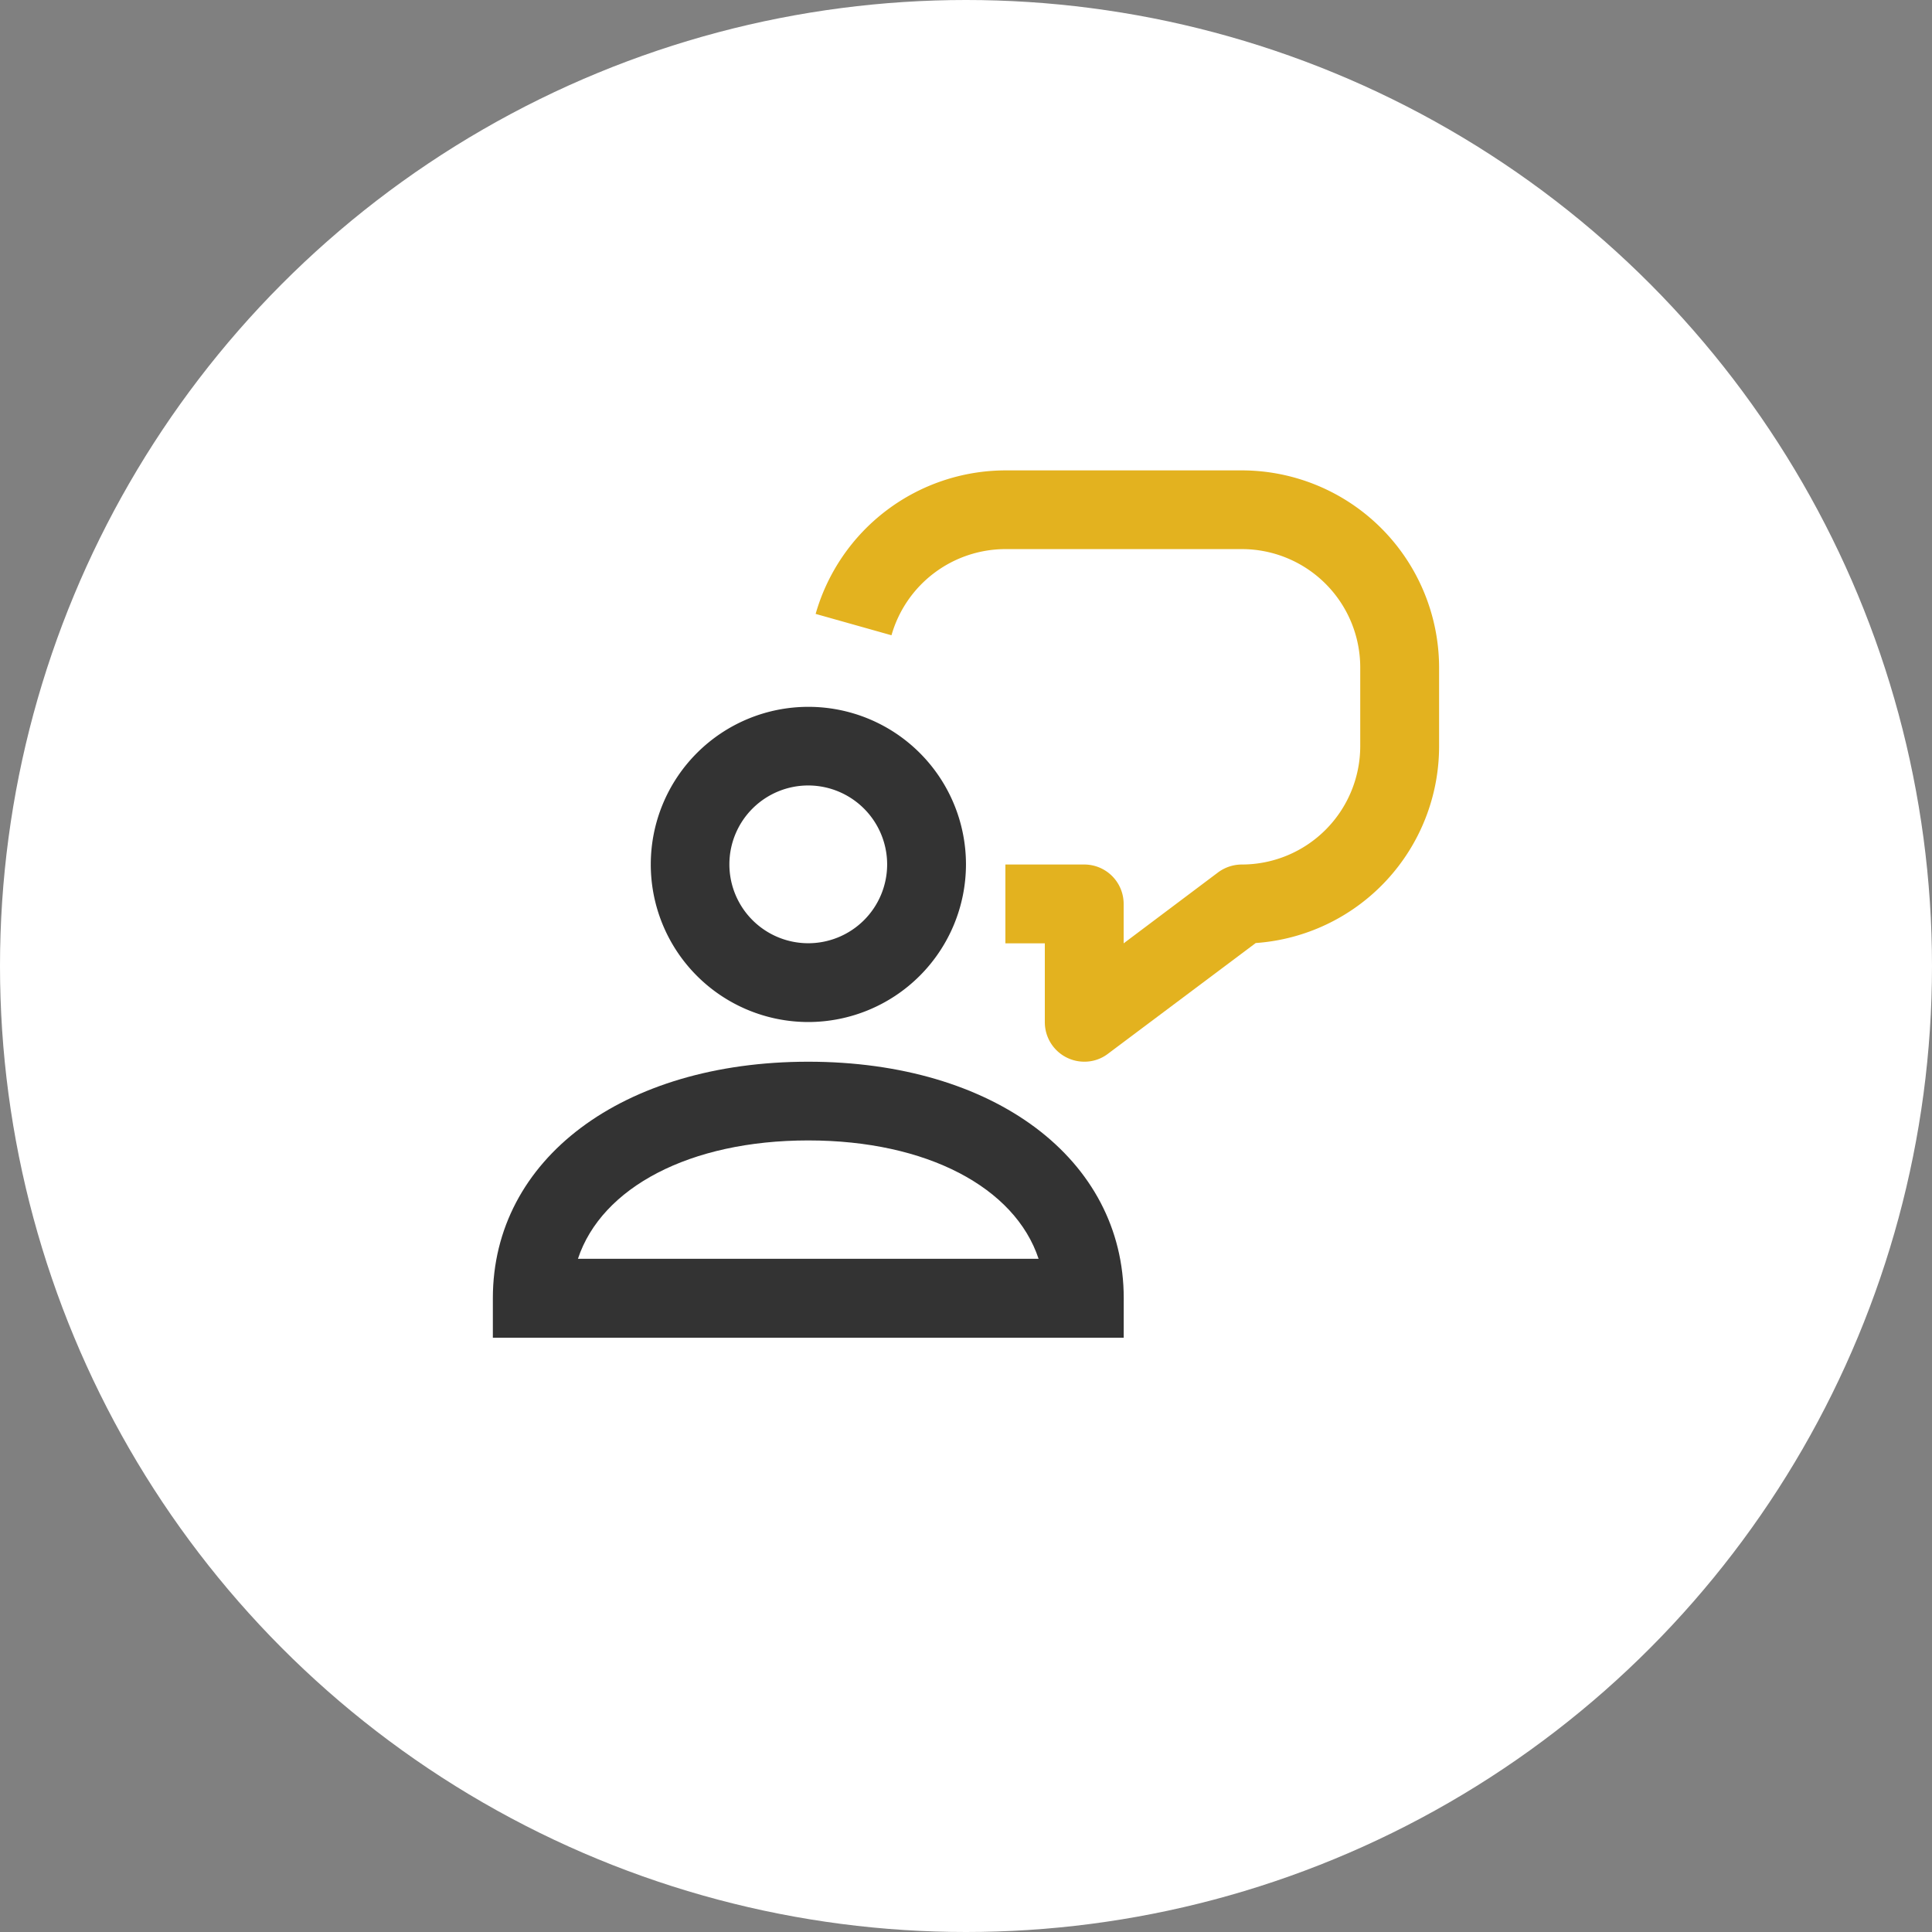 <?xml version="1.0"?>
<svg xmlns="http://www.w3.org/2000/svg" xmlns:xlink="http://www.w3.org/1999/xlink" width="70" height="70" viewBox="0 0 70 70">
  <rect x="0" y="0" width="70" height="70" fill="#808080" stroke="none"/>
  <defs>
    <clipPath id="clip-Icon-engagements-&#xE9;coute">
      <rect width="70" height="70"/>
    </clipPath>
  </defs>
  <g id="Icon-engagements-&#xE9;coute" clip-path="url(#clip-Icon-engagements-&#xE9;coute)">
    <circle id="Ellipse_219" data-name="Ellipse 219" cx="35" cy="35" r="35" fill="#fff"/>
    <g id="Groupe_7517" data-name="Groupe 7517" transform="translate(17.857 17.04)">
      <g id="Groupe_1177" data-name="Groupe 1177" transform="translate(11.697)">
        <path id="Trac&#xE9;_1236" data-name="Trac&#xE9; 1236" d="M377.919,5926.388a1.43,1.43,0,0,1-1.429-1.432V5922.1h-1.429v-2.856h2.857a1.427,1.427,0,0,1,1.428,1.424v1.432l3.427-2.575a1.45,1.45,0,0,1,.859-.281,4.292,4.292,0,0,0,4.286-4.284V5912.1a4.29,4.29,0,0,0-4.286-4.284h-8.572a4.3,4.3,0,0,0-4.126,3.122l-2.748-.774a7.165,7.165,0,0,1,6.874-5.2h8.572a7.154,7.154,0,0,1,7.143,7.14v2.864a7.147,7.147,0,0,1-6.644,7.121l-5.356,4.014A1.4,1.4,0,0,1,377.919,5926.388Z" transform="translate(-368.188 -5904.961)" fill="#e3b21f"/>
      </g>
      <g id="Groupe_1178" data-name="Groupe 1178" transform="translate(5.714 8.571)">
        <path id="Trac&#xE9;_1237" data-name="Trac&#xE9; 1237" d="M369.714,5922.384a5.71,5.71,0,1,1,5.714-5.708A5.719,5.719,0,0,1,369.714,5922.384Zm0-8.571a2.858,2.858,0,1,0,2.858,2.863A2.863,2.863,0,0,0,369.714,5913.813Z" transform="translate(-364 -5910.965)" fill="#333"/>
      </g>
      <g id="Groupe_1179" data-name="Groupe 1179" transform="translate(0 21.429)">
        <path id="Trac&#xE9;_1238" data-name="Trac&#xE9; 1238" d="M382.857,5929.96H360v-1.432c0-5.04,4.7-8.568,11.429-8.568s11.429,3.528,11.429,8.568Zm-19.774-2.86h16.69c-.855-2.583-4.049-4.288-8.345-4.288S363.937,5924.518,363.083,5927.1Z" transform="translate(-360 -5919.961)" fill="#333"/>
      </g>
    </g>
  </g>
</svg>
